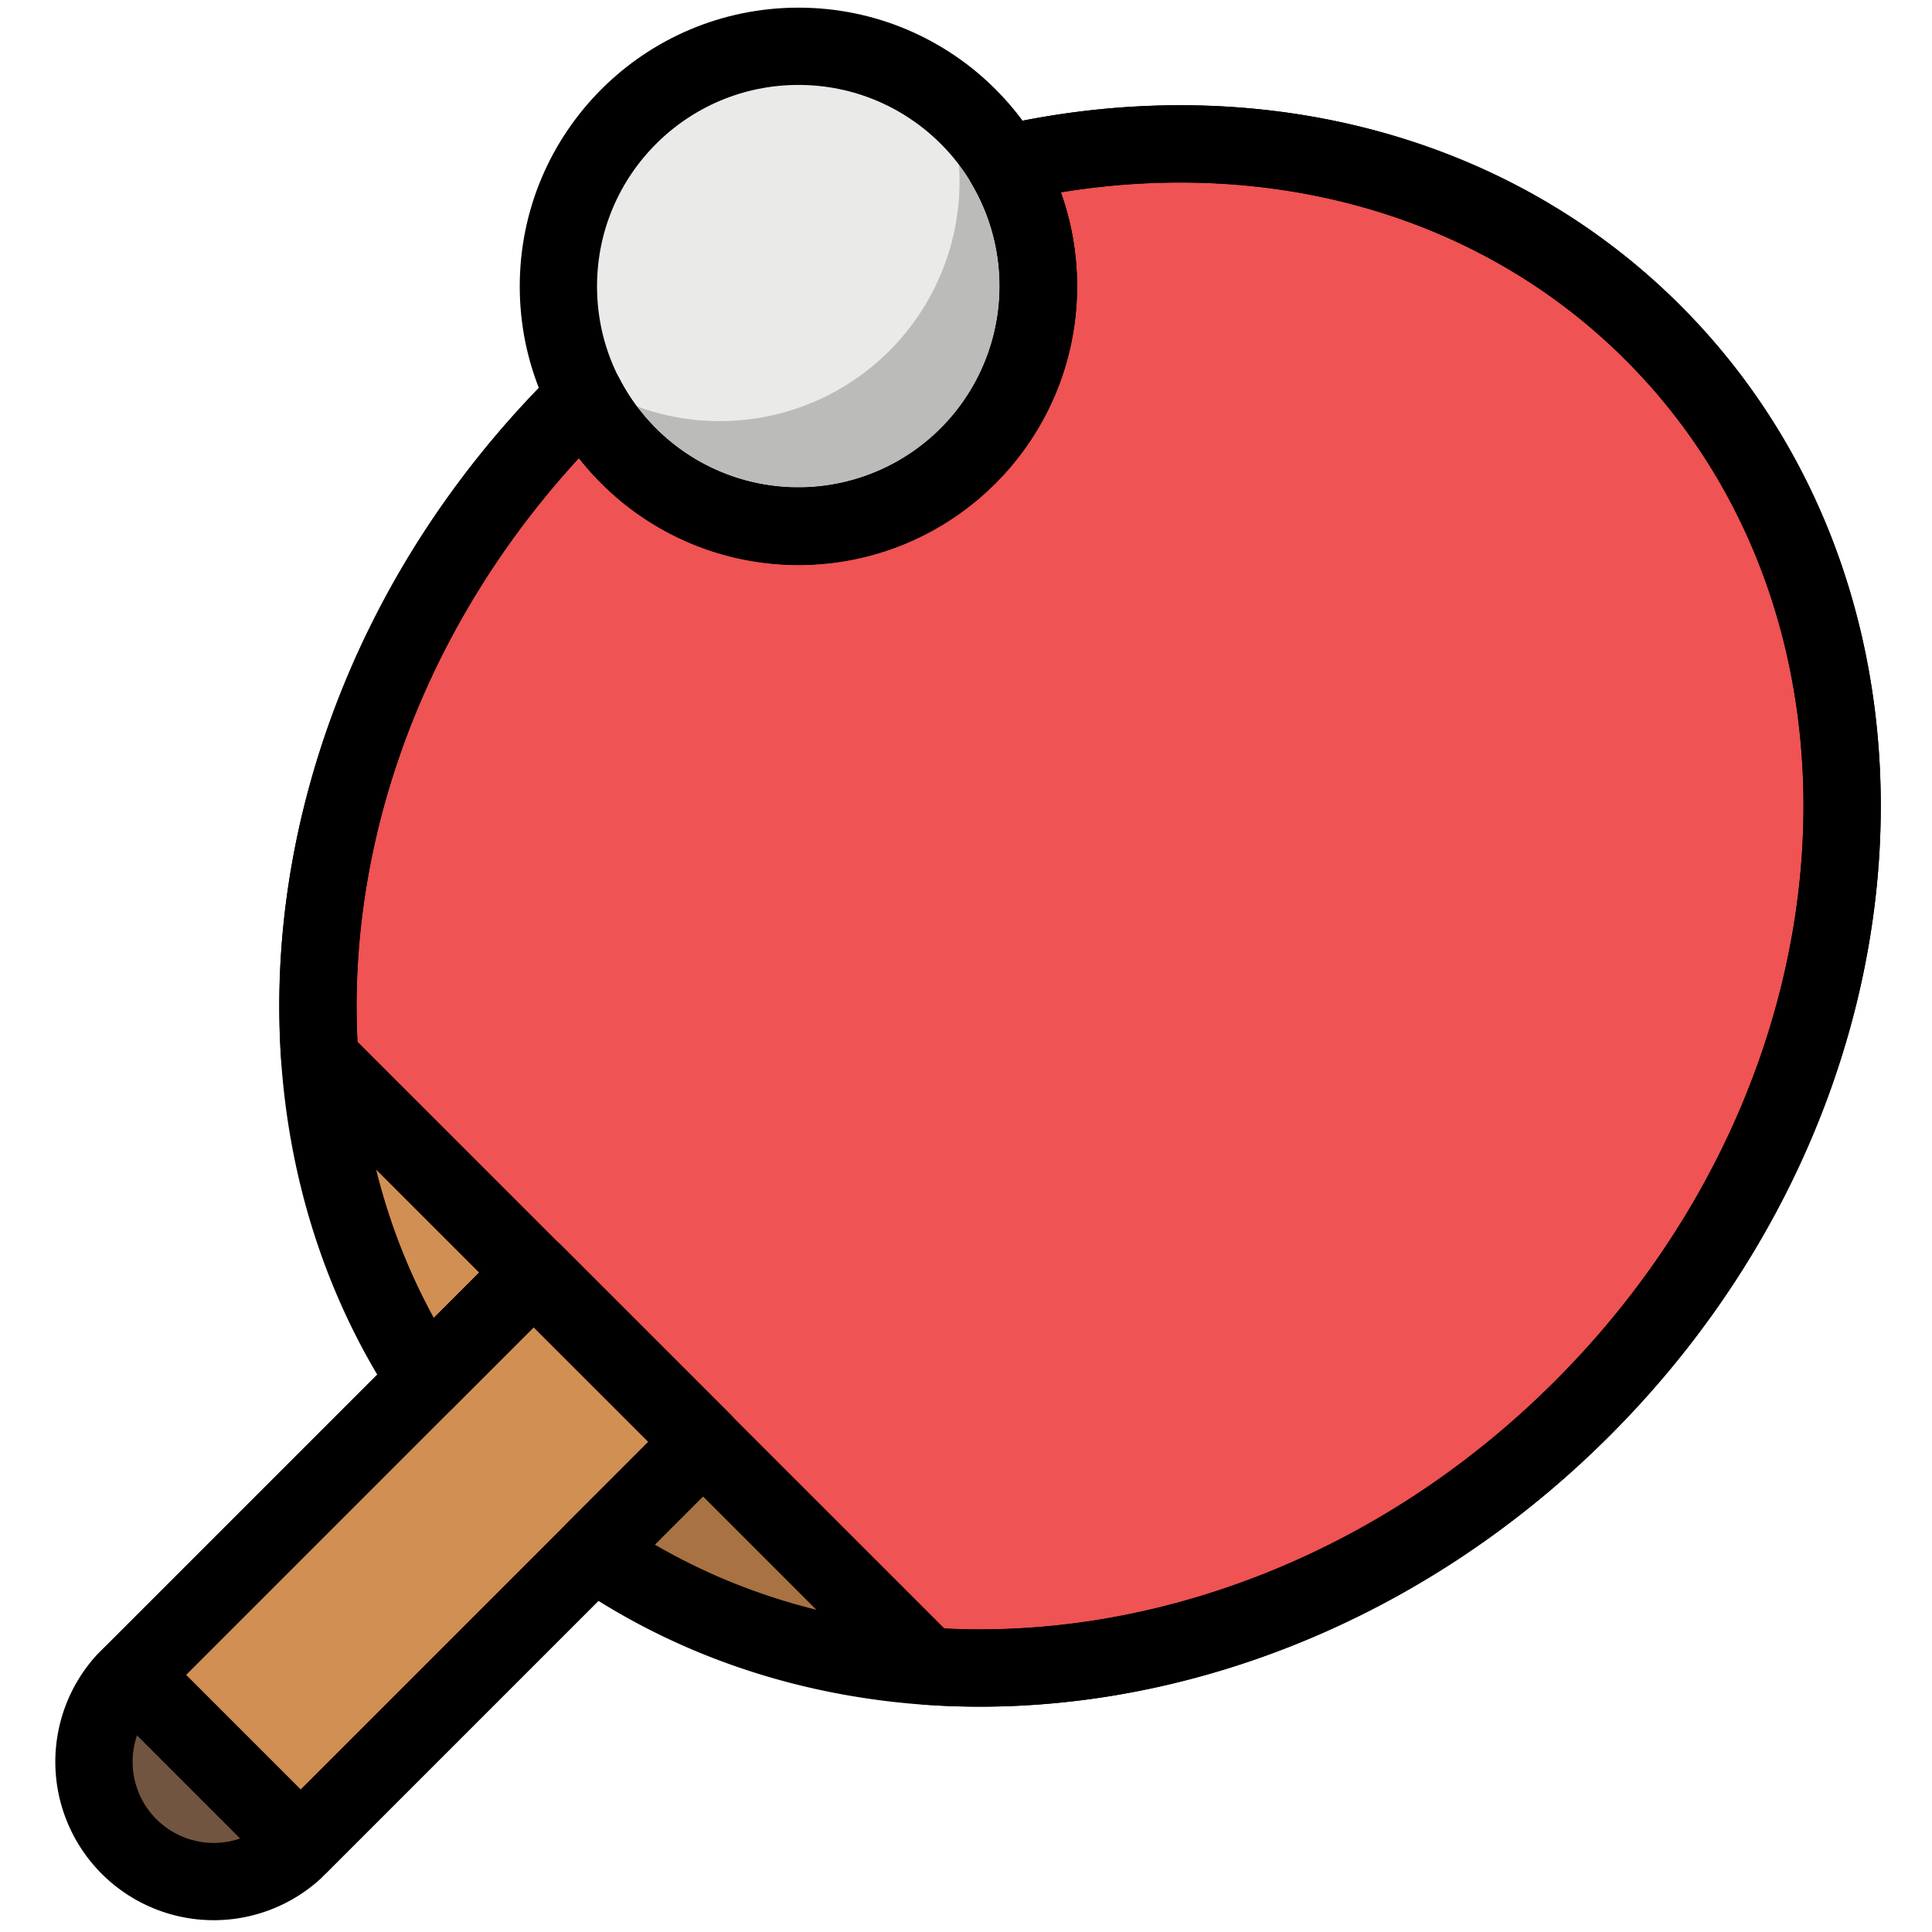 <svg id="Layer_1" data-name="Layer 1" xmlns="http://www.w3.org/2000/svg" viewBox="0 0 500 500"><defs><style>.cls-1{fill:#d28f53;}.cls-2{fill:#eaeae9;}.cls-3{opacity:0.2;}.cls-4{fill:#725540;}.cls-5{fill:#ef5353;}.cls-6{fill:none;stroke:#000;stroke-linecap:round;stroke-linejoin:round;stroke-width:20px;}</style></defs><title>ping-pong</title><path class="cls-1" d="M427.83,86.15C384.25,42.57,321.22,28.47,260.08,42.42a62.13,62.13,0,1,1-108.67,60.16l-1.92,1.87C76.63,177.32,62.1,284,110.31,357.17l27.83-27.83,43.79,43.78-28.35,28.36c73.28,50.8,182,36.94,255.94-37C491.43,282.57,499.63,158,427.83,86.15Z"/><rect class="cls-1" x="77.01" y="329.66" width="61.93" height="147.27" transform="translate(316.8 41.78) rotate(45)"/><circle class="cls-2" cx="206.64" cy="74.11" r="62.13"/><path class="cls-3" d="M250.57,30.18a62.56,62.56,0,0,0-6.35-5.46,62.06,62.06,0,0,1-95.58,71.56,62.11,62.11,0,1,0,101.93-66.1Z"/><path class="cls-3" d="M469.87,158.3c.74,55.15-22,113.34-67.16,158.53-63.24,63.24-151.91,82.5-222.1,55l1.32,1.32-28.34,28.35c73.28,50.8,182,36.95,255.93-37C468.06,305.94,488.93,225.59,469.87,158.3Z"/><path class="cls-4" d="M34.08,433.54c-.6.52-1.19,1-1.76,1.62a31,31,0,0,0,43.79,43.78c.57-.56,1.1-1.15,1.62-1.75Z"/><path class="cls-5" d="M427.83,86.15C384.25,42.57,321.22,28.46,260.08,42.42a62.13,62.13,0,1,1-108.67,60.16l-1.92,1.87C101.29,152.66,78.64,215.65,82.78,274L240,431.19c58.32,4.14,121.31-18.5,169.52-66.71C491.43,282.56,499.63,158,427.83,86.15Z"/><path class="cls-6" d="M427.83,86.15C384.25,42.57,321.22,28.47,260.08,42.42a62.13,62.13,0,1,1-108.67,60.16l-1.92,1.87C76.63,177.32,62.1,284,110.31,357.17l27.83-27.83,43.79,43.78-28.35,28.36c73.28,50.8,182,36.94,255.94-37C491.43,282.57,499.63,158,427.83,86.15Z"/><rect class="cls-6" x="77.01" y="329.66" width="61.93" height="147.27" transform="translate(316.8 41.78) rotate(45)"/><circle class="cls-6" cx="206.64" cy="74.11" r="62.13"/><path class="cls-6" d="M34.08,433.54c-.6.52-1.19,1-1.76,1.62a31,31,0,0,0,43.79,43.78c.57-.56,1.1-1.15,1.62-1.75Z"/><path class="cls-6" d="M427.83,86.15C384.25,42.57,321.22,28.46,260.08,42.42a62.13,62.13,0,1,1-108.67,60.16l-1.92,1.87C101.29,152.66,78.64,215.65,82.78,274L240,431.19c58.32,4.14,121.31-18.5,169.52-66.71C491.43,282.56,499.63,158,427.83,86.15Z"/></svg>